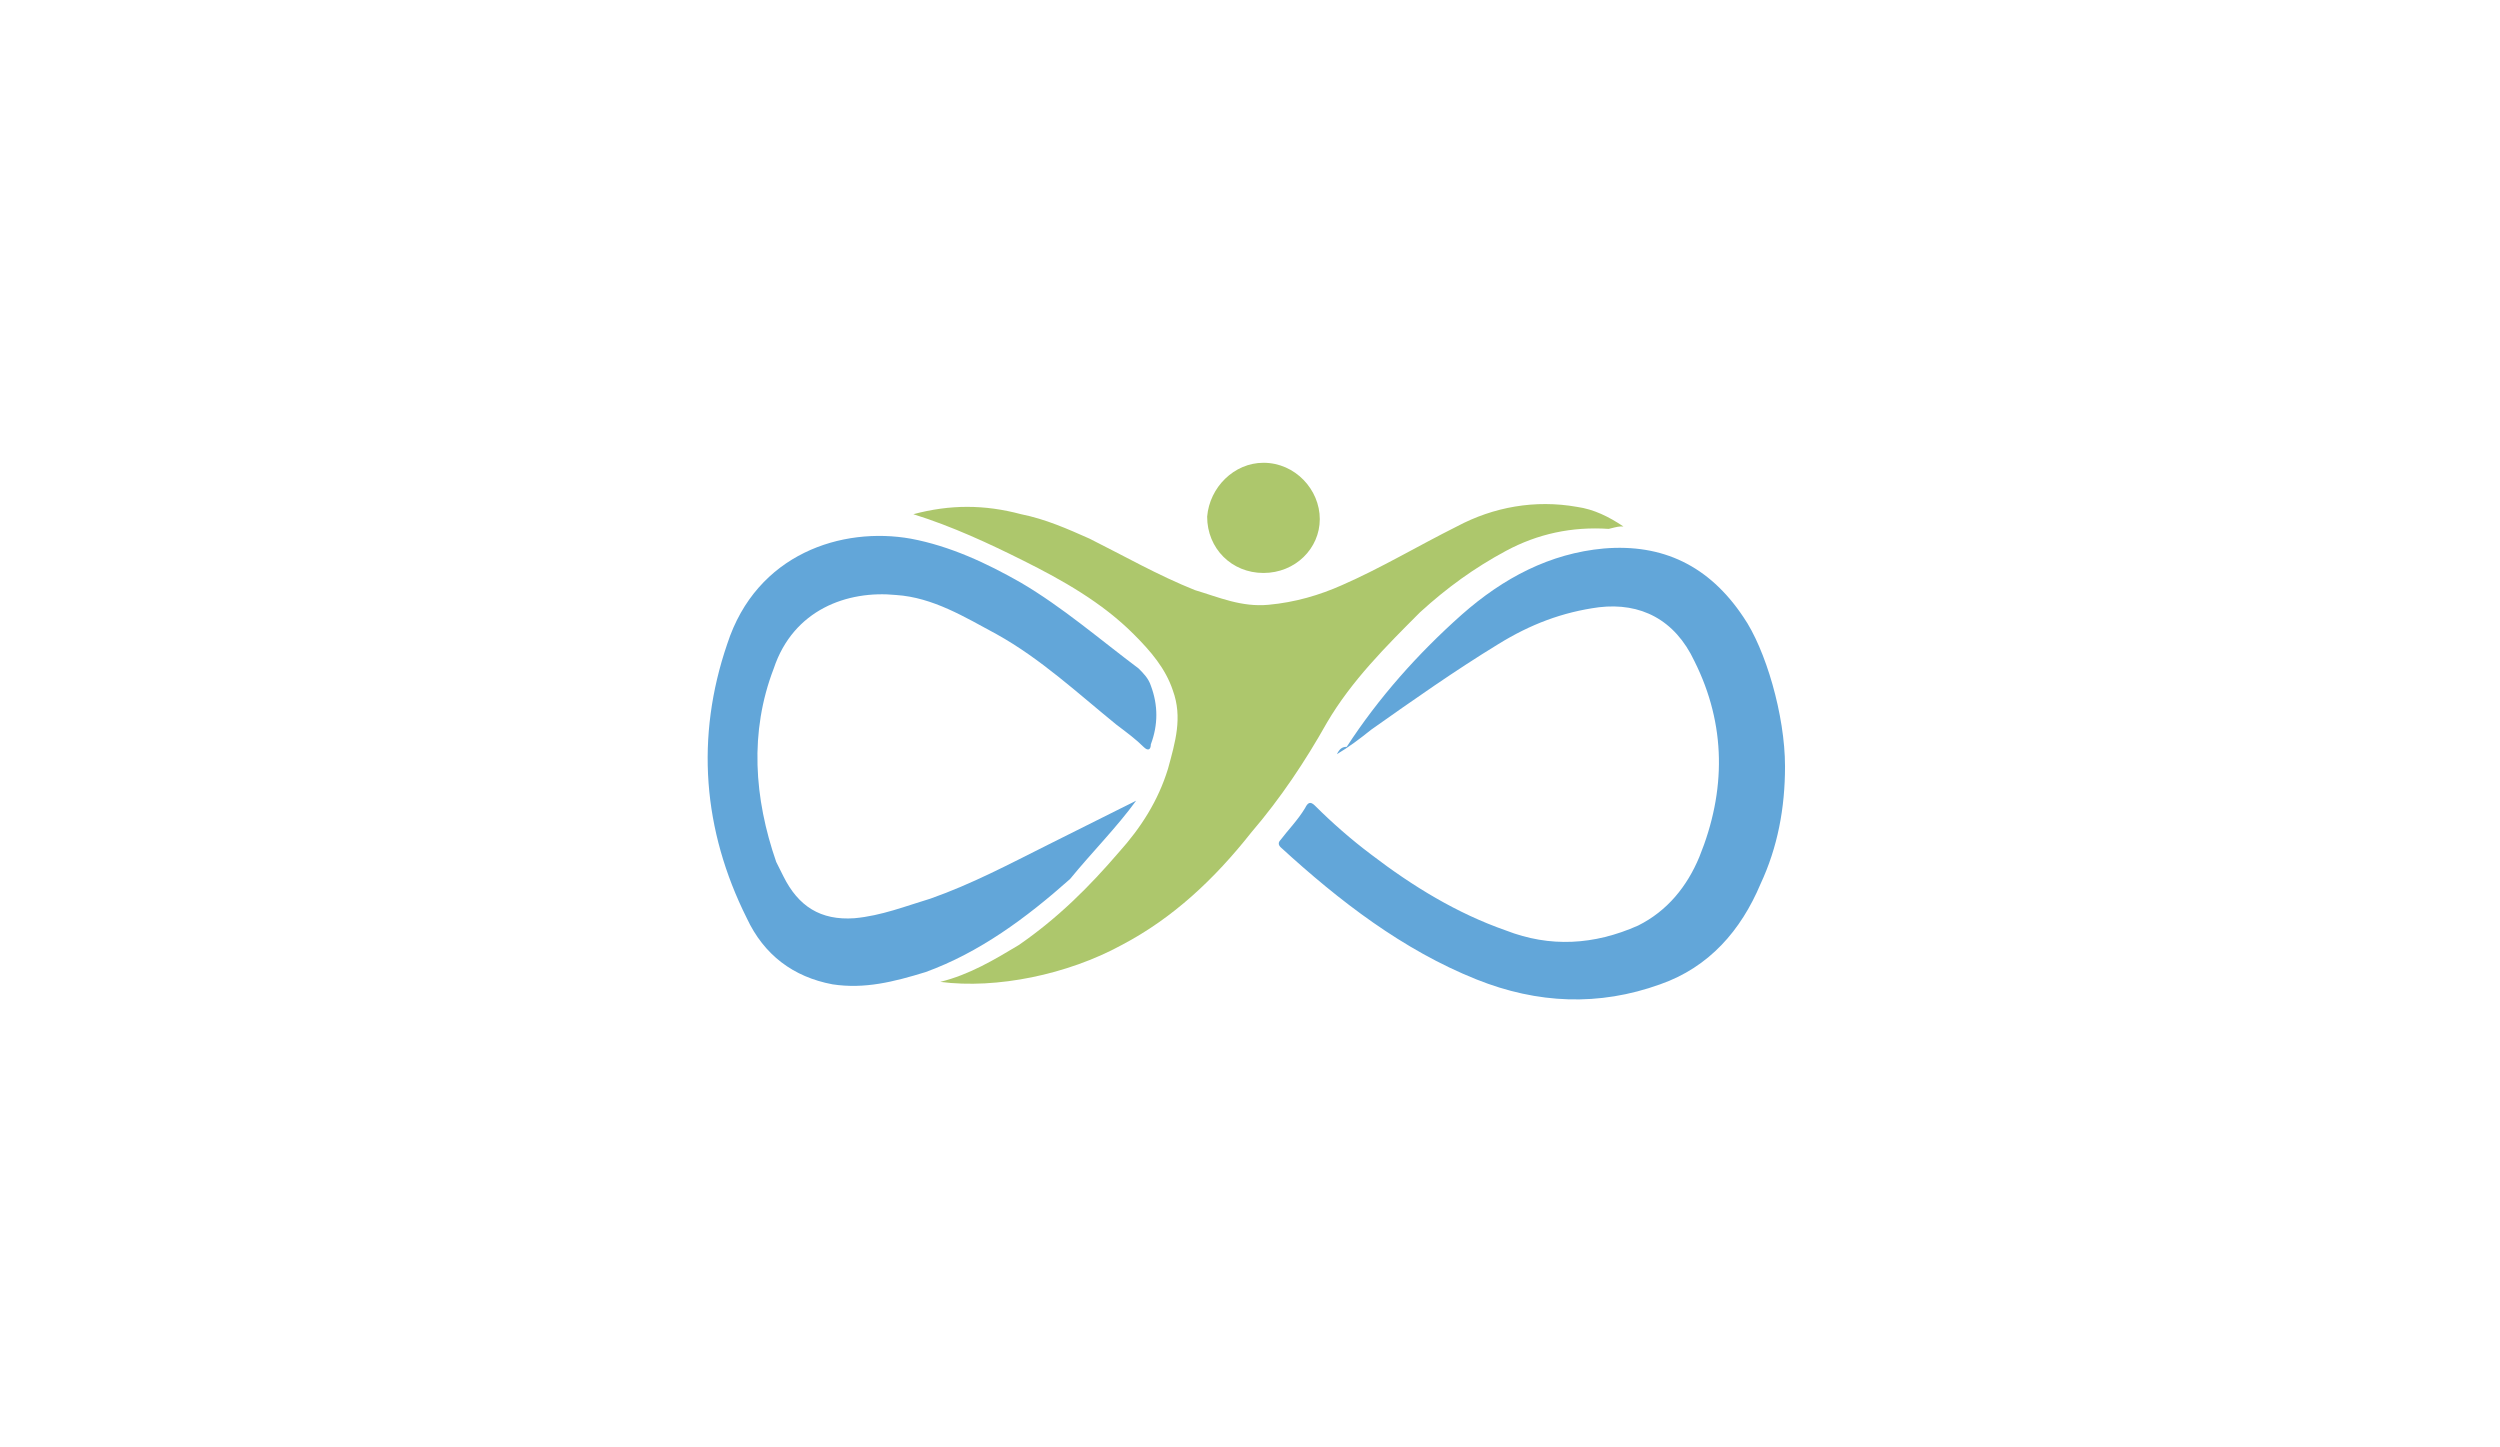 <?xml version="1.0" encoding="UTF-8"?> <svg xmlns="http://www.w3.org/2000/svg" xmlns:xlink="http://www.w3.org/1999/xlink" version="1.1" id="Calque_1" x="0px" y="0px" viewBox="0 0 102.1 59.1" style="enable-background:new 0 0 102.1 59.1;" xml:space="preserve"> <style type="text/css"> .st0{fill:#ADC76C;} .st1{fill:#62A6D9;} </style> <g> <path class="st0" d="M66.3,21.5c-0.6-0.4-1.2-0.7-1.9-0.8c-1.7-0.3-3.4,0-4.9,0.8c-1.6,0.8-3.1,1.7-4.7,2.4c-0.9,0.4-1.9,0.7-3,0.8 c-1.1,0.1-2-0.3-3-0.6c-1.5-0.6-2.9-1.4-4.3-2.1c-0.9-0.4-1.8-0.8-2.8-1c-1.5-0.4-2.9-0.4-4.4,0c1.6,0.5,3.1,1.2,4.5,1.9 c1.6,0.8,3.2,1.7,4.5,3c0.7,0.7,1.3,1.4,1.6,2.3c0.4,1.1,0.1,2.1-0.2,3.2c-0.4,1.3-1.1,2.4-2,3.4c-1.2,1.4-2.5,2.7-4.1,3.8 c-1,0.6-2,1.2-3.2,1.5c2.3,0.3,5.2-0.3,7.4-1.5c2.1-1.1,3.8-2.7,5.3-4.6c1.2-1.4,2.2-2.9,3.1-4.5c1-1.7,2.4-3.1,3.8-4.5 c1.1-1,2.2-1.8,3.5-2.5c1.3-0.7,2.7-1,4.2-0.9C66.1,21.5,66.1,21.5,66.3,21.5C66.2,21.5,66.2,21.5,66.3,21.5z"></path> <path class="st1" d="M54.6,30.8c0.5-0.3,0.9-0.6,1.4-1c1.7-1.2,3.4-2.4,5.2-3.5c1.3-0.8,2.6-1.3,4.1-1.5c1.7-0.2,3.1,0.5,3.9,2.2 c1.3,2.6,1.3,5.3,0.2,8c-0.5,1.2-1.3,2.2-2.5,2.8c-1.8,0.8-3.6,0.9-5.4,0.2c-2-0.7-3.8-1.8-5.5-3.1c-0.8-0.6-1.6-1.3-2.3-2 c-0.2-0.2-0.3-0.1-0.4,0.1c-0.3,0.5-0.7,0.9-1,1.3c-0.1,0.1-0.1,0.2,0,0.3c2.4,2.2,5,4.2,8,5.4c2.5,1,5,1.1,7.5,0.2 c2-0.7,3.3-2.2,4.1-4.1c0.7-1.5,1-3.1,1-4.8c0-2.1-0.8-4.8-1.7-6.1c-1.4-2.1-3.3-3-5.7-2.8c-2.2,0.2-4.1,1.2-5.8,2.7 c-1.8,1.6-3.4,3.4-4.7,5.4C54.8,30.5,54.7,30.6,54.6,30.8C54.6,30.7,54.6,30.7,54.6,30.8z"></path> <path class="st1" d="M46.4,32.7c-1.2,0.6-2.4,1.2-3.6,1.8c-1.6,0.8-3.1,1.6-4.8,2.2c-1,0.3-2,0.7-3.1,0.8c-1.4,0.1-2.3-0.5-2.9-1.7 c-0.1-0.2-0.2-0.4-0.3-0.6c-0.9-2.6-1.1-5.3-0.1-7.9c0.8-2.4,3-3.2,5-3c1.5,0.1,2.8,0.9,4.1,1.6c1.8,1,3.3,2.4,4.9,3.7 c0.4,0.3,0.8,0.6,1.1,0.9c0.2,0.2,0.3,0.1,0.3-0.1c0.3-0.8,0.3-1.6,0-2.4c-0.1-0.3-0.3-0.5-0.5-0.7c-1.6-1.2-3.1-2.5-4.8-3.5 c-1.4-0.8-2.9-1.5-4.5-1.8c-2.8-0.5-6.3,0.6-7.5,4.3c-1.3,3.8-1,7.6,0.8,11.2c0.7,1.5,1.9,2.4,3.5,2.7c1.3,0.2,2.5-0.1,3.8-0.5 c2.2-0.8,4.1-2.2,5.9-3.8C44.6,34.8,45.6,33.8,46.4,32.7z"></path> <path class="st0" d="M53.9,21.2c0-1.2-1-2.3-2.3-2.3c-1.2,0-2.2,1-2.3,2.2c0,1.3,1,2.3,2.3,2.3C52.9,23.4,53.9,22.4,53.9,21.2z"></path> </g> </svg> 